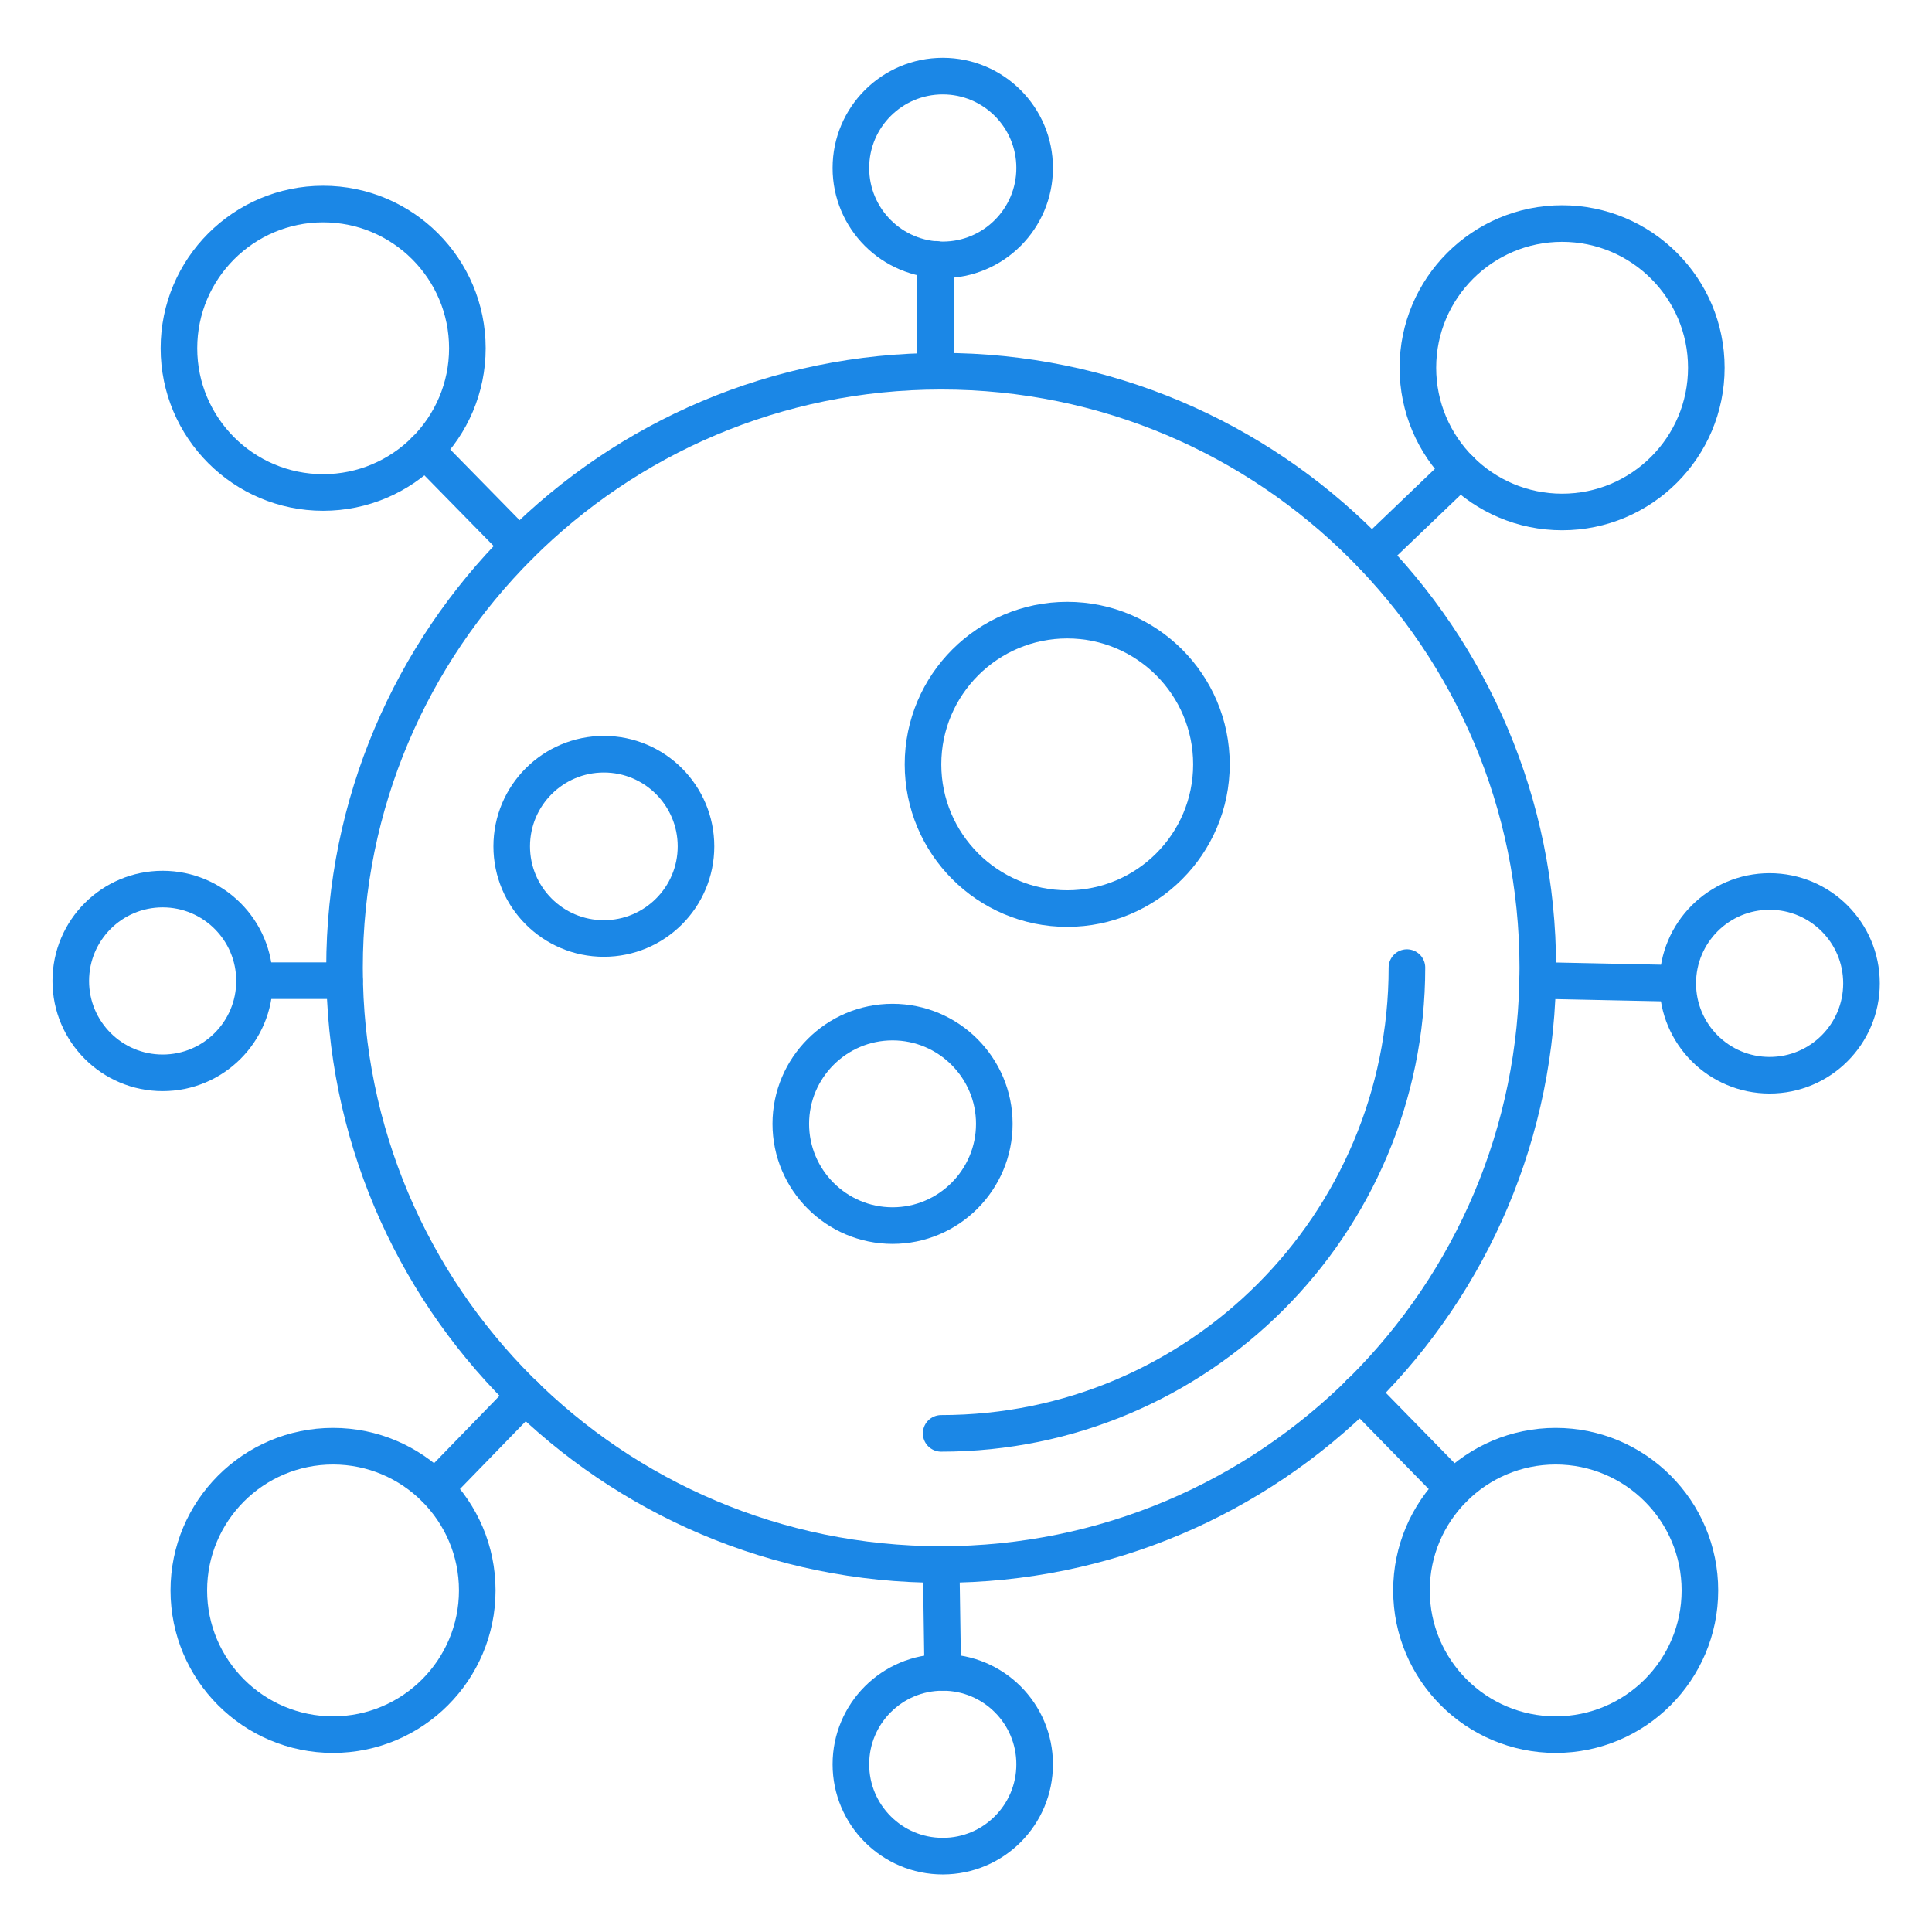 <?xml version="1.0" encoding="UTF-8"?>
<!DOCTYPE svg PUBLIC "-//W3C//DTD SVG 1.1//EN" "http://www.w3.org/Graphics/SVG/1.1/DTD/svg11.dtd">
<!-- Creator: CorelDRAW -->
<svg xmlns="http://www.w3.org/2000/svg" xml:space="preserve" width="21.167mm" height="21.167mm" version="1.1" style="shape-rendering:geometricPrecision; text-rendering:geometricPrecision; image-rendering:optimizeQuality; fill-rule:evenodd; clip-rule:evenodd"
viewBox="0 0 72.34 72.34"
 xmlns:xlink="http://www.w3.org/1999/xlink"
 xmlns:xodm="http://www.corel.com/coreldraw/odm/2003">
 <defs>
  <style type="text/css">
   <![CDATA[
    .str0 {stroke:#1B87E6;stroke-width:1.37;stroke-linecap:round;stroke-linejoin:round;stroke-miterlimit:22.926}
    .fil0 {fill:none}
   ]]>
  </style>
 </defs>
 <g id="Layer_x0020_1">
  <polygon class="fil0" points="-0,0 72.34,0 72.34,72.34 -0,72.34 "/>
  <g id="_105554219904960">
   <path class="fil0 str0" d="M35.24 13.9c12.34,0 22.34,10 22.34,22.34 0,12.34 -10,22.34 -22.34,22.34 -12.34,0 -22.34,-10 -22.34,-22.34 0,-12.34 10,-22.34 22.34,-22.34z"/>
   <path class="fil0 str0" d="M12.1 7.64c2.98,0 5.4,2.42 5.4,5.4 0,2.98 -2.42,5.4 -5.4,5.4 -2.98,0 -5.4,-2.42 -5.4,-5.4 0,-2.98 2.42,-5.4 5.4,-5.4z"/>
   <path class="fil0 str0" d="M35.3 2.85c1.9,0 3.44,1.54 3.44,3.44 0,1.9 -1.54,3.44 -3.44,3.44 -1.9,0 -3.44,-1.54 -3.44,-3.44 0,-1.9 1.54,-3.44 3.44,-3.44z"/>
   <path class="fil0 str0" d="M6.09 33.29c1.9,0 3.44,1.54 3.44,3.44 0,1.9 -1.54,3.44 -3.44,3.44 -1.9,0 -3.44,-1.54 -3.44,-3.44 0,-1.9 1.54,-3.44 3.44,-3.44z"/>
   <path class="fil0 str0" d="M58.49 8.37c2.98,0 5.4,2.42 5.4,5.4 0,2.98 -2.42,5.4 -5.4,5.4 -2.98,0 -5.4,-2.42 -5.4,-5.4 0,-2.98 2.42,-5.4 5.4,-5.4z"/>
   <path class="fil0 str0" d="M66.26 33.38c1.9,0 3.44,1.54 3.44,3.44 0,1.9 -1.54,3.44 -3.44,3.44 -1.9,0 -3.44,-1.54 -3.44,-3.44 0,-1.9 1.54,-3.44 3.44,-3.44z"/>
   <path class="fil0 str0" d="M12.47 54.15c2.98,0 5.4,2.42 5.4,5.4 0,2.98 -2.42,5.4 -5.4,5.4 -2.98,0 -5.4,-2.42 -5.4,-5.4 0,-2.98 2.42,-5.4 5.4,-5.4z"/>
   <path class="fil0 str0" d="M35.3 62.62c1.9,0 3.44,1.54 3.44,3.44 0,1.9 -1.54,3.44 -3.44,3.44 -1.9,0 -3.44,-1.54 -3.44,-3.44 0,-1.9 1.54,-3.44 3.44,-3.44z"/>
   <path class="fil0 str0" d="M58.25 54.15c2.98,0 5.4,2.42 5.4,5.4 0,2.98 -2.42,5.4 -5.4,5.4 -2.98,0 -5.4,-2.42 -5.4,-5.4 0,-2.98 2.42,-5.4 5.4,-5.4z"/>
   <line class="fil0 str0" x1="9.52" y1="36.72" x2="12.9" y2= "36.72" />
   <line class="fil0 str0" x1="15.92" y1="16.85" x2="19.44" y2= "20.44" />
   <line class="fil0 str0" x1="35.03" y1="9.71" x2="35.03" y2= "13.9" />
   <line class="fil0 str0" x1="54.68" y1="17.59" x2="51.36" y2= "20.77" />
   <line class="fil0 str0" x1="62.82" y1="36.82" x2="57.57" y2= "36.71" />
   <line class="fil0 str0" x1="16.29" y1="55.73" x2="19.67" y2= "52.25" />
   <line class="fil0 str0" x1="35.3" y1="62.62" x2="35.24" y2= "58.57" />
   <line class="fil0 str0" x1="54.43" y1="55.73" x2="50.92" y2= "52.14" />
   <path class="fil0 str0" d="M39.96 23.22c2.98,0 5.4,2.42 5.4,5.4 0,2.98 -2.42,5.4 -5.4,5.4 -2.98,0 -5.4,-2.42 -5.4,-5.4 0,-2.98 2.42,-5.4 5.4,-5.4z"/>
   <path class="fil0 str0" d="M22.61 28.24c1.91,0 3.45,1.55 3.45,3.45 0,1.91 -1.55,3.45 -3.45,3.45 -1.91,0 -3.45,-1.55 -3.45,-3.45 0,-1.91 1.55,-3.45 3.45,-3.45z"/>
   <path class="fil0 str0" d="M33.42 38.27c2.1,0 3.81,1.71 3.81,3.81 0,2.1 -1.71,3.81 -3.81,3.81 -2.1,0 -3.81,-1.71 -3.81,-3.81 0,-2.1 1.71,-3.81 3.81,-3.81z"/>
   <path class="fil0 str0" d="M52.68 36.23c0,9.63 -7.81,17.44 -17.44,17.44"/>
  </g>
 </g>
</svg>
